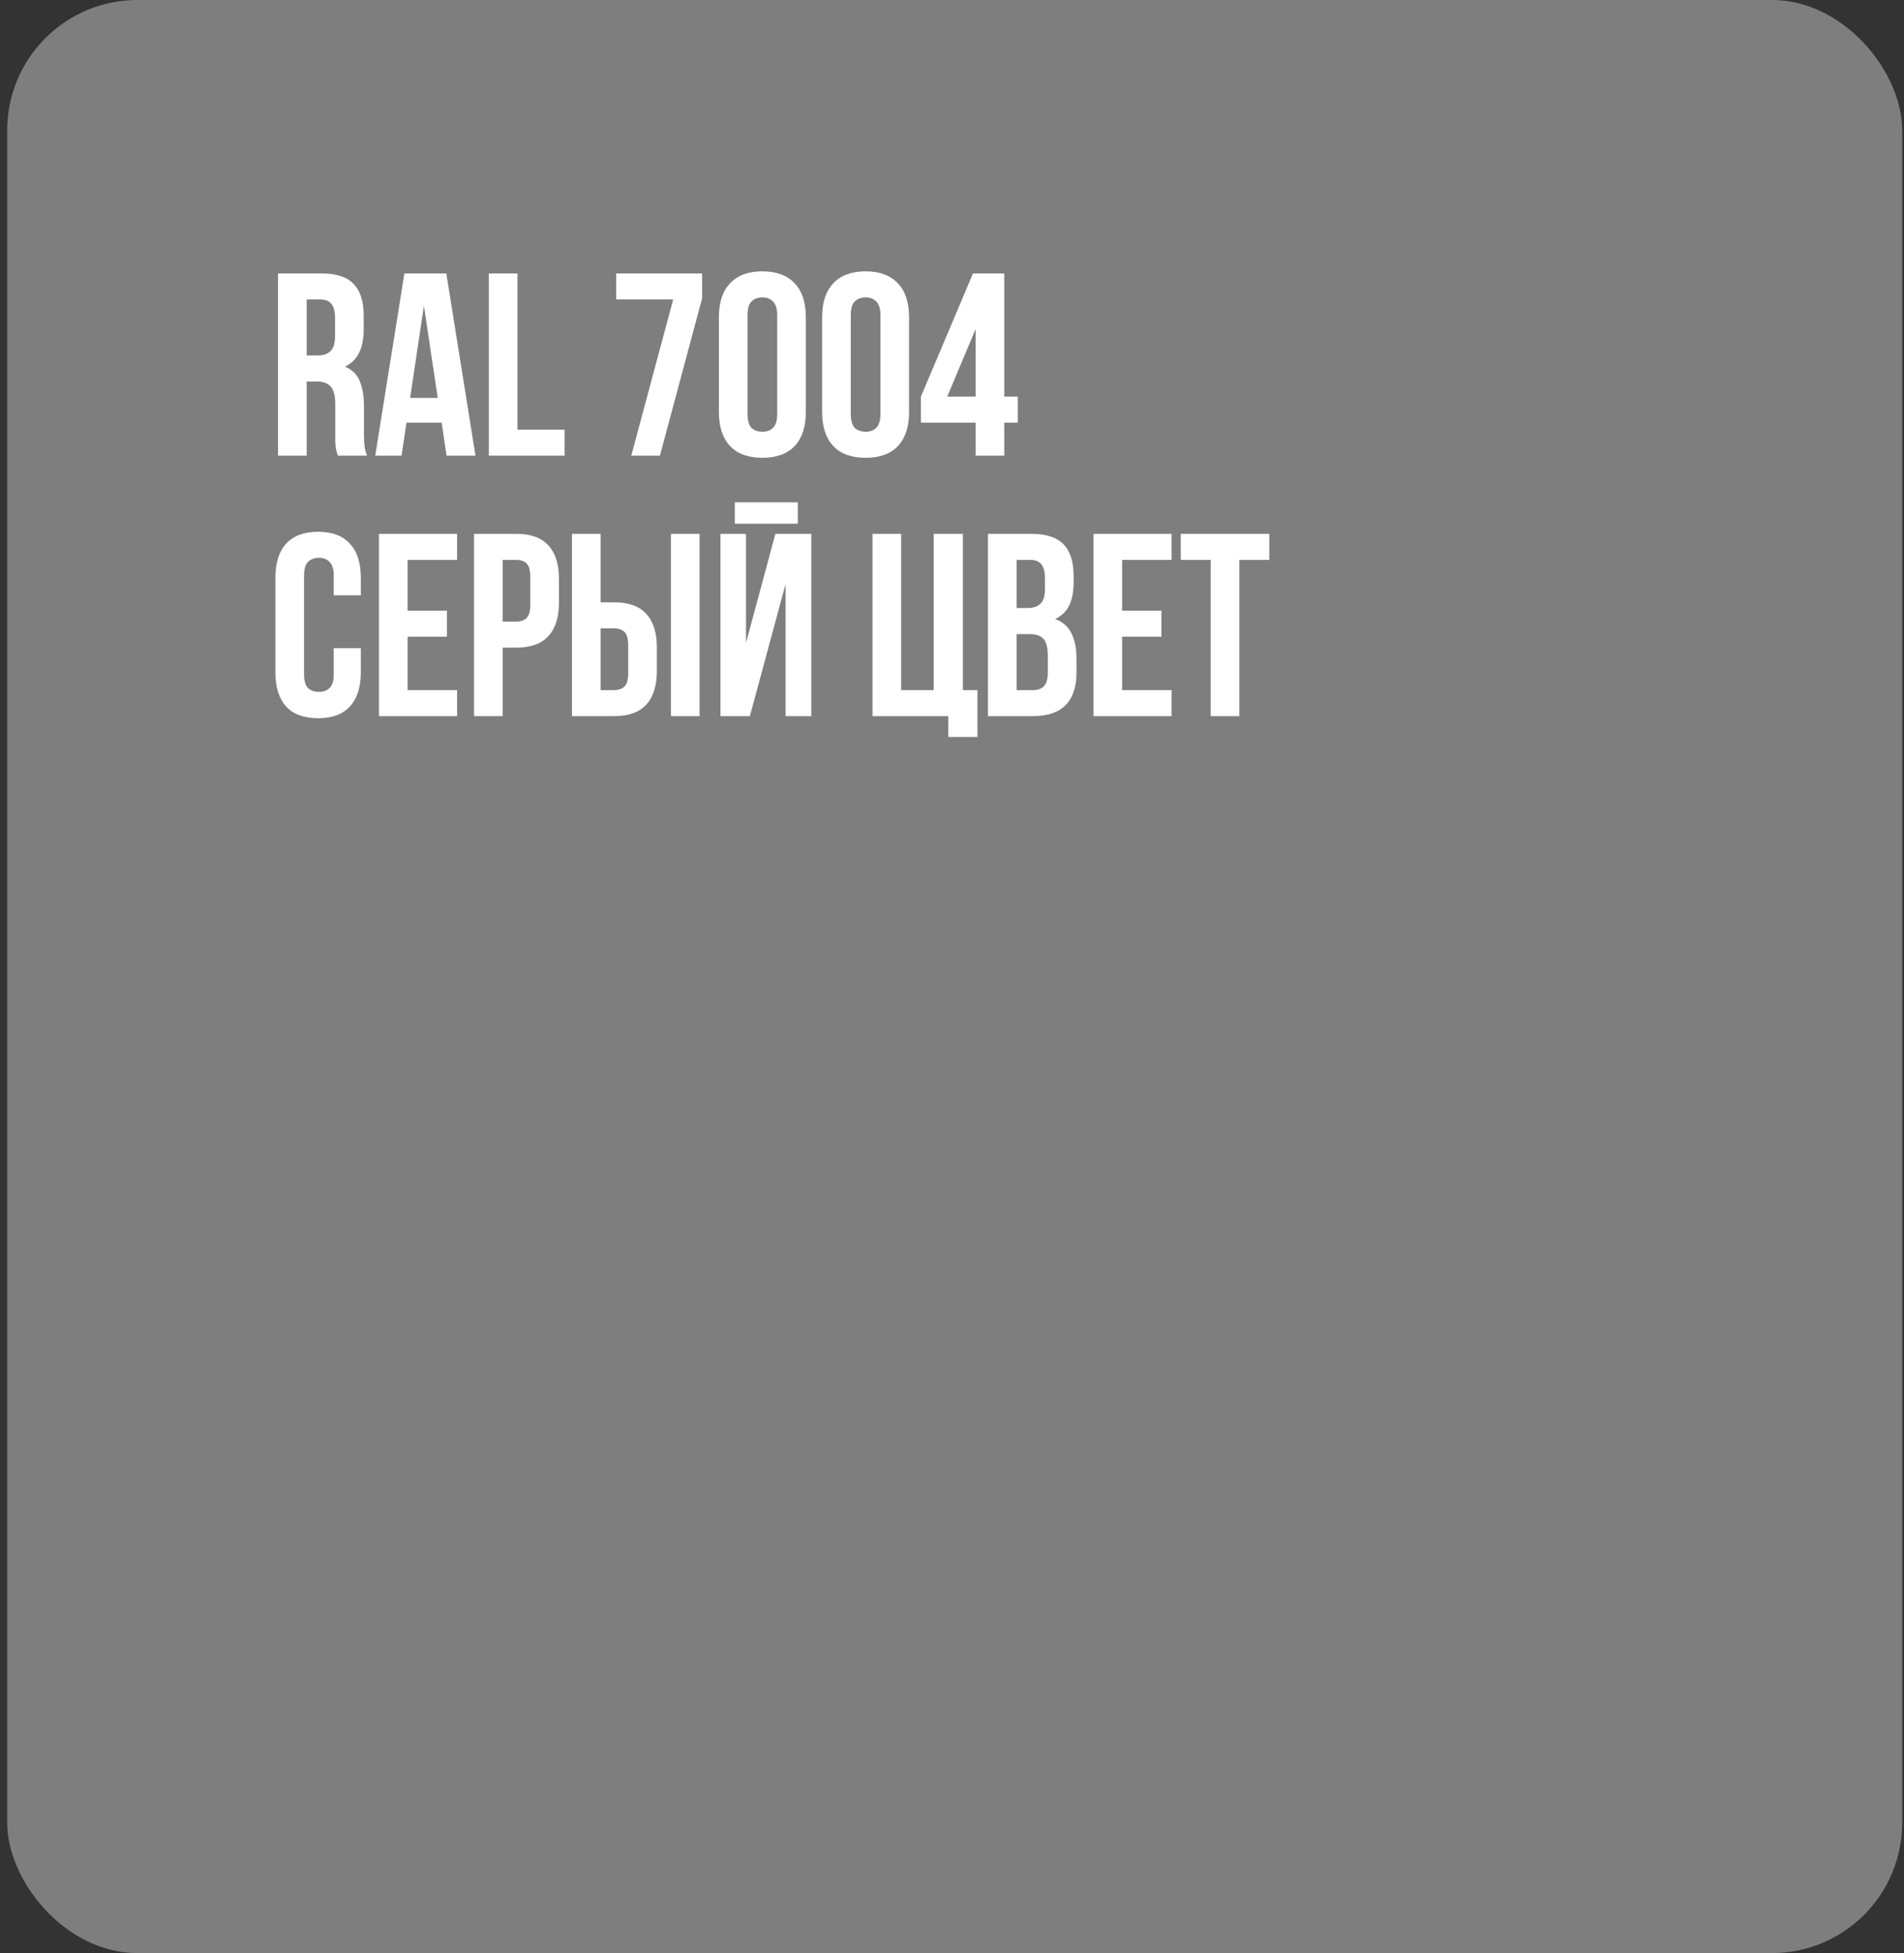 <?xml version="1.0" encoding="UTF-8"?> <svg xmlns="http://www.w3.org/2000/svg" width="117" height="120" viewBox="0 0 117 120" fill="none"><rect x="0" y="0" width="117" height="120" fill="#333333" stroke="none"/><rect x="0.444" width="116.444" height="120" rx="8" fill="#7E7E7E"></rect><path d="M20.764 28C20.743 27.925 20.722 27.856 20.7 27.792C20.679 27.728 20.658 27.648 20.636 27.552C20.626 27.456 20.615 27.333 20.604 27.184C20.604 27.035 20.604 26.848 20.604 26.624V24.864C20.604 24.341 20.514 23.973 20.332 23.76C20.151 23.547 19.858 23.44 19.452 23.44H18.844V28H17.084V16.8H19.74C20.658 16.8 21.319 17.013 21.724 17.44C22.14 17.867 22.348 18.512 22.348 19.376V20.256C22.348 21.408 21.964 22.165 21.196 22.528C21.644 22.709 21.948 23.008 22.108 23.424C22.279 23.829 22.364 24.325 22.364 24.912V26.64C22.364 26.917 22.375 27.163 22.396 27.376C22.418 27.579 22.471 27.787 22.556 28H20.764ZM18.844 18.4V21.84H19.532C19.863 21.84 20.119 21.755 20.3 21.584C20.492 21.413 20.588 21.104 20.588 20.656V19.552C20.588 19.147 20.514 18.853 20.364 18.672C20.226 18.491 20.002 18.4 19.692 18.4H18.844ZM29.218 28H27.442L27.138 25.968H24.978L24.674 28H23.058L24.85 16.8H27.426L29.218 28ZM25.202 24.448H26.898L26.05 18.784L25.202 24.448ZM30.038 16.8H31.797V26.4H34.694V28H30.038V16.8ZM43.143 16.8V18.336L40.551 28H38.791L41.367 18.4H37.863V16.8H43.143ZM45.935 25.424C45.935 25.829 46.015 26.117 46.175 26.288C46.345 26.448 46.569 26.528 46.847 26.528C47.124 26.528 47.343 26.448 47.503 26.288C47.673 26.117 47.759 25.829 47.759 25.424V19.376C47.759 18.971 47.673 18.688 47.503 18.528C47.343 18.357 47.124 18.272 46.847 18.272C46.569 18.272 46.345 18.357 46.175 18.528C46.015 18.688 45.935 18.971 45.935 19.376V25.424ZM44.175 19.488C44.175 18.581 44.404 17.888 44.863 17.408C45.321 16.917 45.983 16.672 46.847 16.672C47.711 16.672 48.372 16.917 48.831 17.408C49.289 17.888 49.519 18.581 49.519 19.488V25.312C49.519 26.219 49.289 26.917 48.831 27.408C48.372 27.888 47.711 28.128 46.847 28.128C45.983 28.128 45.321 27.888 44.863 27.408C44.404 26.917 44.175 26.219 44.175 25.312V19.488ZM52.279 25.424C52.279 25.829 52.358 26.117 52.519 26.288C52.689 26.448 52.913 26.528 53.191 26.528C53.468 26.528 53.687 26.448 53.846 26.288C54.017 26.117 54.102 25.829 54.102 25.424V19.376C54.102 18.971 54.017 18.688 53.846 18.528C53.687 18.357 53.468 18.272 53.191 18.272C52.913 18.272 52.689 18.357 52.519 18.528C52.358 18.688 52.279 18.971 52.279 19.376V25.424ZM50.519 19.488C50.519 18.581 50.748 17.888 51.206 17.408C51.665 16.917 52.327 16.672 53.191 16.672C54.054 16.672 54.716 16.917 55.175 17.408C55.633 17.888 55.862 18.581 55.862 19.488V25.312C55.862 26.219 55.633 26.917 55.175 27.408C54.716 27.888 54.054 28.128 53.191 28.128C52.327 28.128 51.665 27.888 51.206 27.408C50.748 26.917 50.519 26.219 50.519 25.312V19.488ZM56.59 24.368L59.79 16.8H61.71V24.368H62.542V25.968H61.71V28H59.95V25.968H56.59V24.368ZM59.95 24.368V20.224L58.206 24.368H59.95ZM22.172 39.824V41.312C22.172 42.219 21.948 42.917 21.5 43.408C21.063 43.888 20.412 44.128 19.548 44.128C18.684 44.128 18.028 43.888 17.58 43.408C17.143 42.917 16.924 42.219 16.924 41.312V35.488C16.924 34.581 17.143 33.888 17.58 33.408C18.028 32.917 18.684 32.672 19.548 32.672C20.412 32.672 21.063 32.917 21.5 33.408C21.948 33.888 22.172 34.581 22.172 35.488V36.576H20.508V35.376C20.508 34.971 20.423 34.688 20.252 34.528C20.092 34.357 19.874 34.272 19.596 34.272C19.319 34.272 19.095 34.357 18.924 34.528C18.764 34.688 18.684 34.971 18.684 35.376V41.424C18.684 41.829 18.764 42.112 18.924 42.272C19.095 42.432 19.319 42.512 19.596 42.512C19.874 42.512 20.092 42.432 20.252 42.272C20.423 42.112 20.508 41.829 20.508 41.424V39.824H22.172ZM25.047 37.52H27.463V39.12H25.047V42.4H28.087V44H23.288V32.8H28.087V34.4H25.047V37.52ZM31.723 32.8C32.608 32.8 33.264 33.035 33.691 33.504C34.129 33.973 34.347 34.661 34.347 35.568V37.024C34.347 37.931 34.129 38.619 33.691 39.088C33.264 39.557 32.608 39.792 31.723 39.792H30.891V44H29.131V32.8H31.723ZM30.891 34.4V38.192H31.723C32.001 38.192 32.214 38.117 32.363 37.968C32.513 37.819 32.587 37.541 32.587 37.136V35.456C32.587 35.051 32.513 34.773 32.363 34.624C32.214 34.475 32.001 34.4 31.723 34.4H30.891ZM37.739 42.4C38.016 42.4 38.23 42.325 38.379 42.176C38.528 42.027 38.603 41.749 38.603 41.344V39.664C38.603 39.259 38.528 38.981 38.379 38.832C38.23 38.683 38.016 38.608 37.739 38.608H36.907V42.4H37.739ZM35.147 44V32.8H36.907V37.008H37.739C38.624 37.008 39.28 37.243 39.707 37.712C40.144 38.181 40.363 38.869 40.363 39.776V41.232C40.363 42.139 40.144 42.827 39.707 43.296C39.28 43.765 38.624 44 37.739 44H35.147ZM41.227 32.8H42.987V44H41.227V32.8ZM46.08 44H44.272V32.8H45.84V39.504L47.648 32.8H49.856V44H48.272V35.888L46.08 44ZM49.024 30.864V32.176H45.152V30.864H49.024ZM55.376 42.4H57.376V32.8H59.168V42.4H60.064V45.28H58.272V44H53.616V32.8H55.376V42.4ZM63.365 32.8C64.283 32.8 64.944 33.013 65.349 33.44C65.765 33.867 65.973 34.512 65.973 35.376V35.776C65.973 36.352 65.883 36.827 65.701 37.2C65.52 37.573 65.232 37.851 64.837 38.032C65.317 38.213 65.653 38.512 65.845 38.928C66.048 39.333 66.149 39.835 66.149 40.432V41.344C66.149 42.208 65.925 42.869 65.477 43.328C65.029 43.776 64.363 44 63.477 44H60.709V32.8H63.365ZM62.469 38.96V42.4H63.477C63.776 42.4 64 42.32 64.149 42.16C64.309 42 64.389 41.712 64.389 41.296V40.32C64.389 39.797 64.299 39.44 64.117 39.248C63.947 39.056 63.659 38.96 63.253 38.96H62.469ZM62.469 34.4V37.36H63.157C63.488 37.36 63.744 37.275 63.925 37.104C64.117 36.933 64.213 36.624 64.213 36.176V35.552C64.213 35.147 64.139 34.853 63.989 34.672C63.851 34.491 63.627 34.4 63.317 34.4H62.469ZM68.954 37.52H71.37V39.12H68.954V42.4H71.994V44H67.194V32.8H71.994V34.4H68.954V37.52ZM72.558 32.8H77.998V34.4H76.157V44H74.397V34.4H72.558V32.8Z" fill="white"></path></svg> 